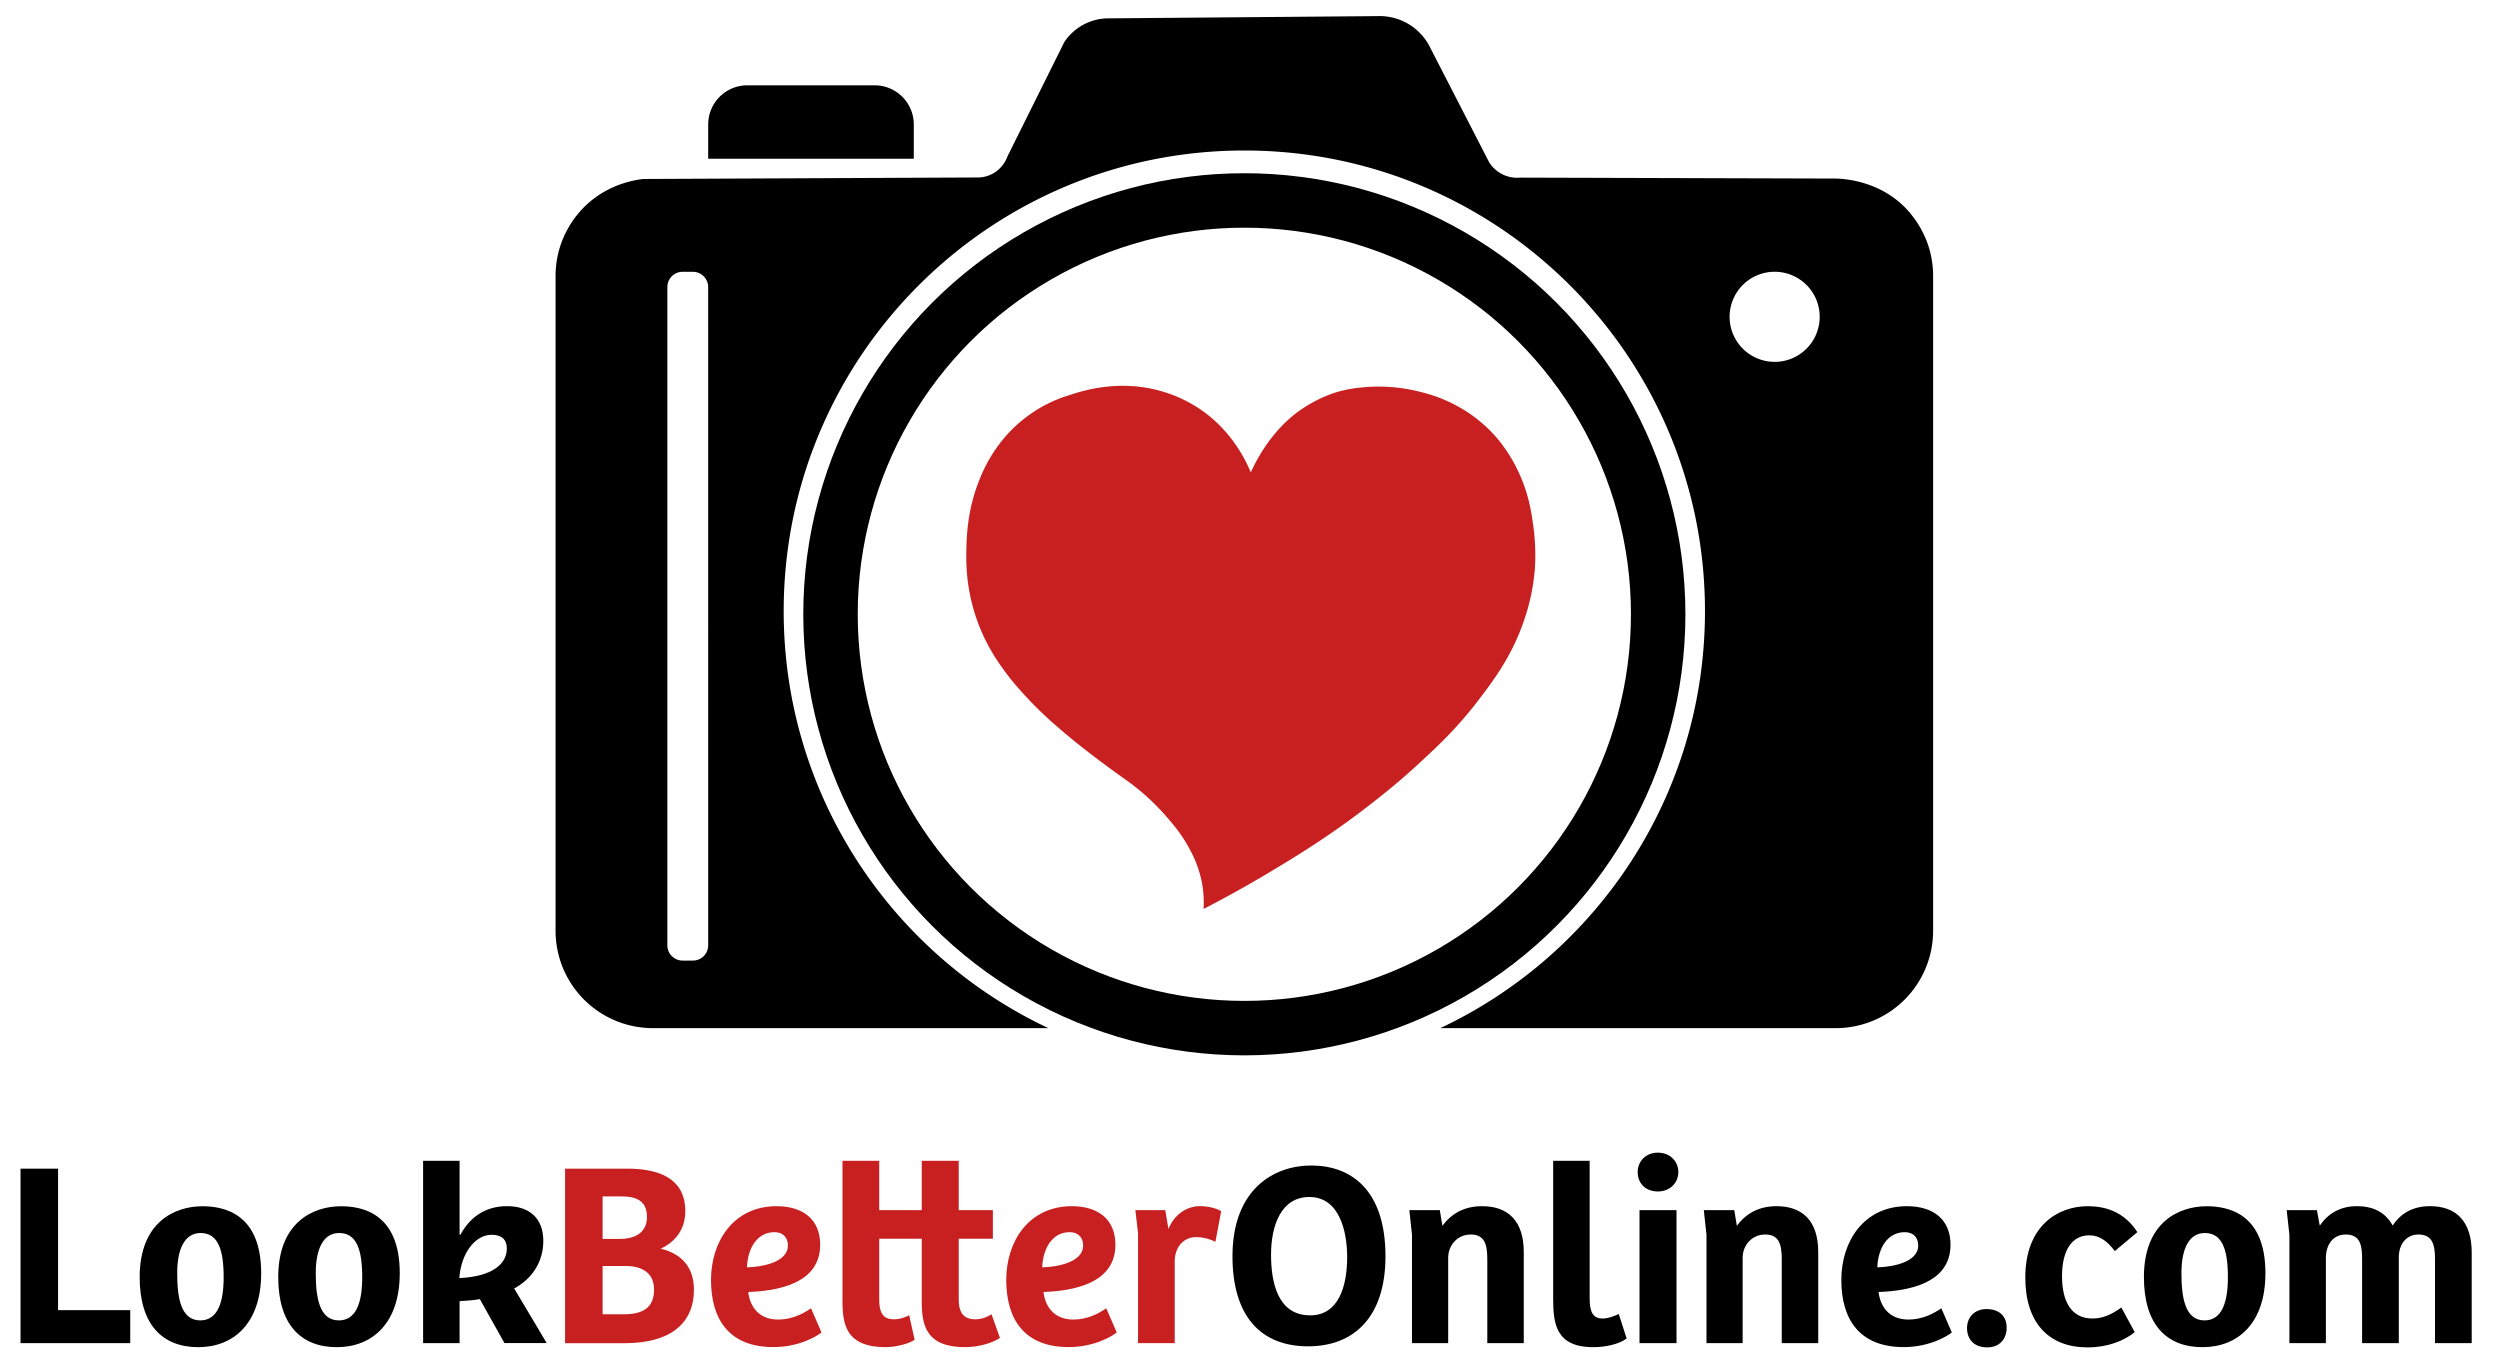 <svg id="Layer_1" data-name="Layer 1" xmlns="http://www.w3.org/2000/svg" viewBox="0 0 2043.69 1113.96"><defs><style>.cls-1{fill:#c82021;}.cls-2{fill:none;stroke:#000;stroke-miterlimit:10;stroke-width:44.52px;}</style></defs><path d="M47.46,955.35V1071h59v27H16.78V955.35Z"/><path d="M114.18,1044c0-44.84,28.53-57.92,51.27-57.92,16.31,0,48.06,4.93,48.06,54.7,0,41-22.53,60.5-51.49,60.5C132.63,1101.23,114.18,1082.78,114.18,1044Zm68.65.22c0-23-4.72-36.26-18.88-36.26-13.09,0-19.09,13.3-19.09,32.61s2.57,38.83,18.88,38.83C177.25,1079.35,182.83,1066.05,182.83,1044.17Z"/><path d="M227.46,1044c0-44.84,28.53-57.92,51.27-57.92,16.3,0,48.06,4.93,48.06,54.7,0,41-22.53,60.5-51.49,60.5C245.91,1101.23,227.46,1082.78,227.46,1044Zm68.65.22c0-23-4.72-36.26-18.88-36.26-13.09,0-19.1,13.3-19.1,32.61s2.58,38.83,18.88,38.83C290.53,1079.35,296.11,1066.05,296.11,1044.17Z"/><path d="M375.7,948.91v60.5h.65C383.21,996.75,395,986,414.53,986c18.88,0,29.61,10.51,29.61,28.32,0,16.09-7.94,30.25-23.81,39l26.6,44.63H412.39l-20.17-36c-3.22.86-12.23,1.5-16.52,1.72V1098H345.88V948.91Zm38.62,71.66c0-7.3-4.29-11.16-12.44-11.16-13.95,0-25.11,15.88-26.39,35.4C402.3,1043.52,414.32,1033.44,414.32,1020.57Z"/><path class="cls-1" d="M513,955.35c24.89,0,47.2,7.51,47.2,34.75,0,15-8.15,25.1-20.16,30.68,17.37,4.08,27.24,15.45,27.24,33.47,0,28.1-19.95,43.77-56.42,43.77H461.94V955.35ZM528.88,995c0-13.73-9-16.95-21-16.95H492.62v34.75h13.73C522.23,1012.84,528.88,1005.12,528.88,995Zm5.79,59.21c0-12.66-8.58-19.31-23.38-19.31H492.62v39.48h17.6C528.67,1074.42,534.67,1066.26,534.67,1054.25Z"/><path class="cls-1" d="M581.23,1046.31c0-31.54,18.45-60.28,53.63-60.28,21.67,0,35.62,10.94,35.62,31.53,0,32.18-35.62,37.76-58.79,38.62,1.29,11.59,8.37,22.53,24.46,22.53,11.58,0,21-5.15,26.82-9.23l8.58,19.74c-2.36,2.15-17.38,12-39.26,12C596,1101.23,581.23,1078.49,581.23,1046.31Zm62.86-28.1c0-6.87-4.29-10.94-10.94-10.94-14.38,0-21.89,13.3-22.53,28.74C622.2,1035.8,644.09,1032.15,644.09,1018.21Z"/><path class="cls-1" d="M718.75,948.91v40.33H753.5V948.91h30.25v40.33h27.89v23.39H783.75v49.56c0,12.66,5.58,16.3,13.73,16.3,5.15,0,9.44-1.93,13.09-4.07l6.86,19.3c-6.43,4.3-17.59,7.51-28.53,7.51-32.61,0-35.4-18.66-35.4-38.18v-50.42H718.75v49.56c0,12.66,4.29,16.3,12.22,16.3a24.91,24.91,0,0,0,12.23-3.43l4.51,20.17c-5.58,3.64-15.88,6-23.81,6-32.4,0-35.19-18.66-35.19-38.18V948.91Z"/><path class="cls-1" d="M822.58,1046.31c0-31.54,18.45-60.28,53.64-60.28,21.67,0,35.61,10.94,35.61,31.53,0,32.18-35.61,37.76-58.78,38.62,1.29,11.59,8.36,22.53,24.46,22.53,11.58,0,21-5.15,26.81-9.23l8.58,19.74c-2.36,2.15-17.37,12-39.26,12C837.39,1101.23,822.58,1078.49,822.58,1046.31Zm62.86-28.1c0-6.87-4.29-10.94-10.94-10.94-14.37,0-21.88,13.3-22.52,28.74C863.56,1035.8,885.44,1032.15,885.44,1018.21Z"/><path class="cls-1" d="M928.14,989.24h24.45l2.58,15.45C960.32,992,971,986,980.91,986c6.22,0,12.87,1.5,17.38,4.07l-4.72,25.1a36.57,36.57,0,0,0-15.45-3.86c-10.51,0-17.37,7.73-17.8,19.1V1098h-30v-89.9Z"/><path d="M1007.52,1027c0-54.92,33.89-74.23,64.36-74.23,32.39,0,60.71,19.74,60.71,74.23,0,48.92-25.1,73.59-63.29,73.59C1030.47,1100.59,1007.52,1075.7,1007.52,1027Zm93.75.65c0-20.38-6-49.13-30.89-49.13-23.17,0-31.33,23.38-31.33,47.2,0,22.52,5.37,49.55,32,49.55C1094.19,1075.27,1101.27,1051.68,1101.27,1027.65Z"/><path d="M1152.11,989.24H1177l2.15,12.88c7.29-10.09,18-16.09,32.39-16.09,21.24,0,34.11,12,34.11,37.54V1098h-29.82v-68.44c0-11.8-1.93-20.38-13.51-20.38-11,0-18.46,8.79-18.46,19.09V1098h-29.6v-88.61Z"/><path d="M1269.68,1061.33V948.91h29.82v112.21c0,11.8,2.79,16.73,10.73,16.73,3.86,0,8.36-1.5,13.08-3.65l6.44,20c-6.65,4.94-18,7.08-27.46,7.08C1271.4,1101.23,1269.68,1081.28,1269.68,1061.33Z"/><path d="M1338.76,958.14c0-8.59,6.44-15.88,16.52-15.88,9.87,0,16.73,7.08,16.73,15.88S1365.15,974,1355.28,974C1345.2,974,1338.76,967.36,1338.76,958.14Zm31.75,31.1V1098h-30.25V989.24Z"/><path d="M1392.82,989.24h24.89l2.14,12.88c7.3-10.09,18-16.09,32.4-16.09,21.24,0,34.11,12,34.11,37.54V1098h-29.82v-68.44c0-11.8-1.93-20.38-13.52-20.38-10.94,0-18.45,8.79-18.45,19.09V1098H1395v-88.61Z"/><path d="M1505.24,1046.31c0-31.54,18.45-60.28,53.63-60.28,21.67,0,35.62,10.94,35.62,31.53,0,32.18-35.62,37.76-58.79,38.62,1.29,11.59,8.37,22.53,24.46,22.53,11.58,0,21-5.15,26.82-9.23l8.58,19.74c-2.36,2.15-17.38,12-39.26,12C1520,1101.23,1505.24,1078.49,1505.24,1046.31Zm62.86-28.1c0-6.87-4.29-10.94-10.94-10.94-14.38,0-21.89,13.3-22.53,28.74C1546.22,1035.8,1568.1,1032.15,1568.1,1018.21Z"/><path d="M1608,1085.57c0-8.58,6-15.44,15.88-15.44,10.73,0,16.52,6,16.52,15.23,0,9-5.58,16.09-15.88,16.09C1613.58,1101.45,1608,1094.8,1608,1085.57Z"/><path d="M1655.63,1044.38c0-42.69,27-58.35,51.06-58.35,14.59,0,30,4.72,40.55,21.24l-18.45,15.44c-5.8-7.72-12.23-12.87-20.81-12.87-13.52,0-22.32,11.16-22.32,33.47,0,20.81,7.73,34.54,24.89,34.54,7.94,0,15-2.79,23.6-9l10.94,20.16c-8.8,7.08-22.1,12.45-38.62,12.45C1674.72,1101.45,1655.63,1081.28,1655.63,1044.38Z"/><path d="M1752.6,1044c0-44.84,28.53-57.92,51.27-57.92,16.31,0,48.06,4.93,48.06,54.7,0,41-22.53,60.5-51.49,60.5C1771.05,1101.23,1752.6,1082.78,1752.6,1044Zm68.65.22c0-23-4.72-36.26-18.88-36.26-13.09,0-19.09,13.3-19.09,32.61s2.57,38.83,18.88,38.83C1815.67,1079.35,1821.25,1066.05,1821.25,1044.17Z"/><path d="M1869.31,989.24H1894l2.36,12.66C1903.2,992,1913.07,986,1926.8,986c13.09,0,23.17,4.93,29.18,15.87,6.44-10.08,16.74-15.87,30.47-15.87,21.45,0,34.11,12.44,34.11,38v74h-30v-68.44c0-11.37-1.71-20.38-13.51-20.38-10.3,0-16.09,8.36-16.09,18.66V1098h-30v-68.44c0-10.73-1.07-20.38-13.3-20.38-10.73,0-16.31,8.58-16.31,19.3V1098h-29.82v-88.61Z"/><circle class="cls-2" cx="1017.22" cy="502.17" r="338.3"/><path d="M610.93,69.74H715a32,32,0,0,1,32,32v28a0,0,0,0,1,0,0H578.93a0,0,0,0,1,0,0v-28A32,32,0,0,1,610.93,69.74Z"/><path d="M1576.69,201.86a81.82,81.82,0,0,0-19.72-32.6c-21.55-21.54-49.37-23.1-56.25-23.29l-257.86-.77a27,27,0,0,1-25.58-12.66q-24.73-48.12-49.48-96.24a46.21,46.21,0,0,0-39.39-23.15L906.75,15a43.47,43.47,0,0,0-36.67,19.34L823.55,127.9a26.34,26.34,0,0,1-10.49,13.17,25.86,25.86,0,0,1-12.65,4l-274.6,1.25c-7.47.87-29.83,4.47-48.34,23a80.72,80.72,0,0,0-19.71,32.56,79.28,79.28,0,0,0-3.59,23.69V760.92a79.54,79.54,0,0,0,79.54,79.55H857c-127.85-60.2-216.35-190.2-216.35-340.87,0-208,168.6-376.57,376.57-376.57s376.56,168.6,376.56,376.57c0,150.67-88.5,280.67-216.35,340.87h323.29a79.55,79.55,0,0,0,79.55-79.55V225.51A79.6,79.6,0,0,0,1576.69,201.86ZM578.93,772.8a12.46,12.46,0,0,1-12.45,12.45H558a12.46,12.46,0,0,1-12.45-12.45V234.64A12.45,12.45,0,0,1,558,222.19h8.45a12.45,12.45,0,0,1,12.45,12.45Zm871.8-477A36.82,36.82,0,1,1,1487.55,259,36.83,36.83,0,0,1,1450.73,295.83Z"/><path class="cls-1" d="M1245.69,507.68c-9.81,28.51-24,47.51-37.16,64.77-17.9,23.51-34.78,39-50.53,53.47-15.41,14.15-27.76,23.84-36.44,30.63-33.24,26-61.07,42.87-81.24,55-14.55,8.76-33.58,19.71-56.44,31.52A87.54,87.54,0,0,0,982.44,721a93.72,93.72,0,0,0-10.26-27.44c-6.15-11.55-12.61-19-18.6-25.93A188.37,188.37,0,0,0,925.15,641c-4.77-3.58-8.18-5.74-20.46-14.83-2-1.47-6.94-5.15-11.69-8.78-6-4.62-16.68-12.73-28.59-23.23a305.14,305.14,0,0,1-30.18-29.64,198.64,198.64,0,0,1-16.67-21.12,151.41,151.41,0,0,1-27.13-75.24,171.19,171.19,0,0,1-.48-17.33c.25-12.75.84-33.48,10.25-57.42a121.24,121.24,0,0,1,14.14-26.84,112.57,112.57,0,0,1,60-43.61c11.65-3.85,42.07-13.45,77.43-2.46a111.64,111.64,0,0,1,25.86,11.77c27.43,17.16,39.92,42.07,44.87,53.87,4.28-9.43,16.58-34,40.07-50.63a113.14,113.14,0,0,1,27.57-14.14,102.73,102.73,0,0,1,22-4.53,137.45,137.45,0,0,1,49.81,3.74,121.6,121.6,0,0,1,39.86,17.8,116.91,116.91,0,0,1,21.89,19.67,125.16,125.16,0,0,1,18.77,30.24c7.4,16.66,9.43,30.63,10.89,41.18a173.28,173.28,0,0,1,1.37,35.45A170.56,170.56,0,0,1,1245.69,507.68Z"/></svg>